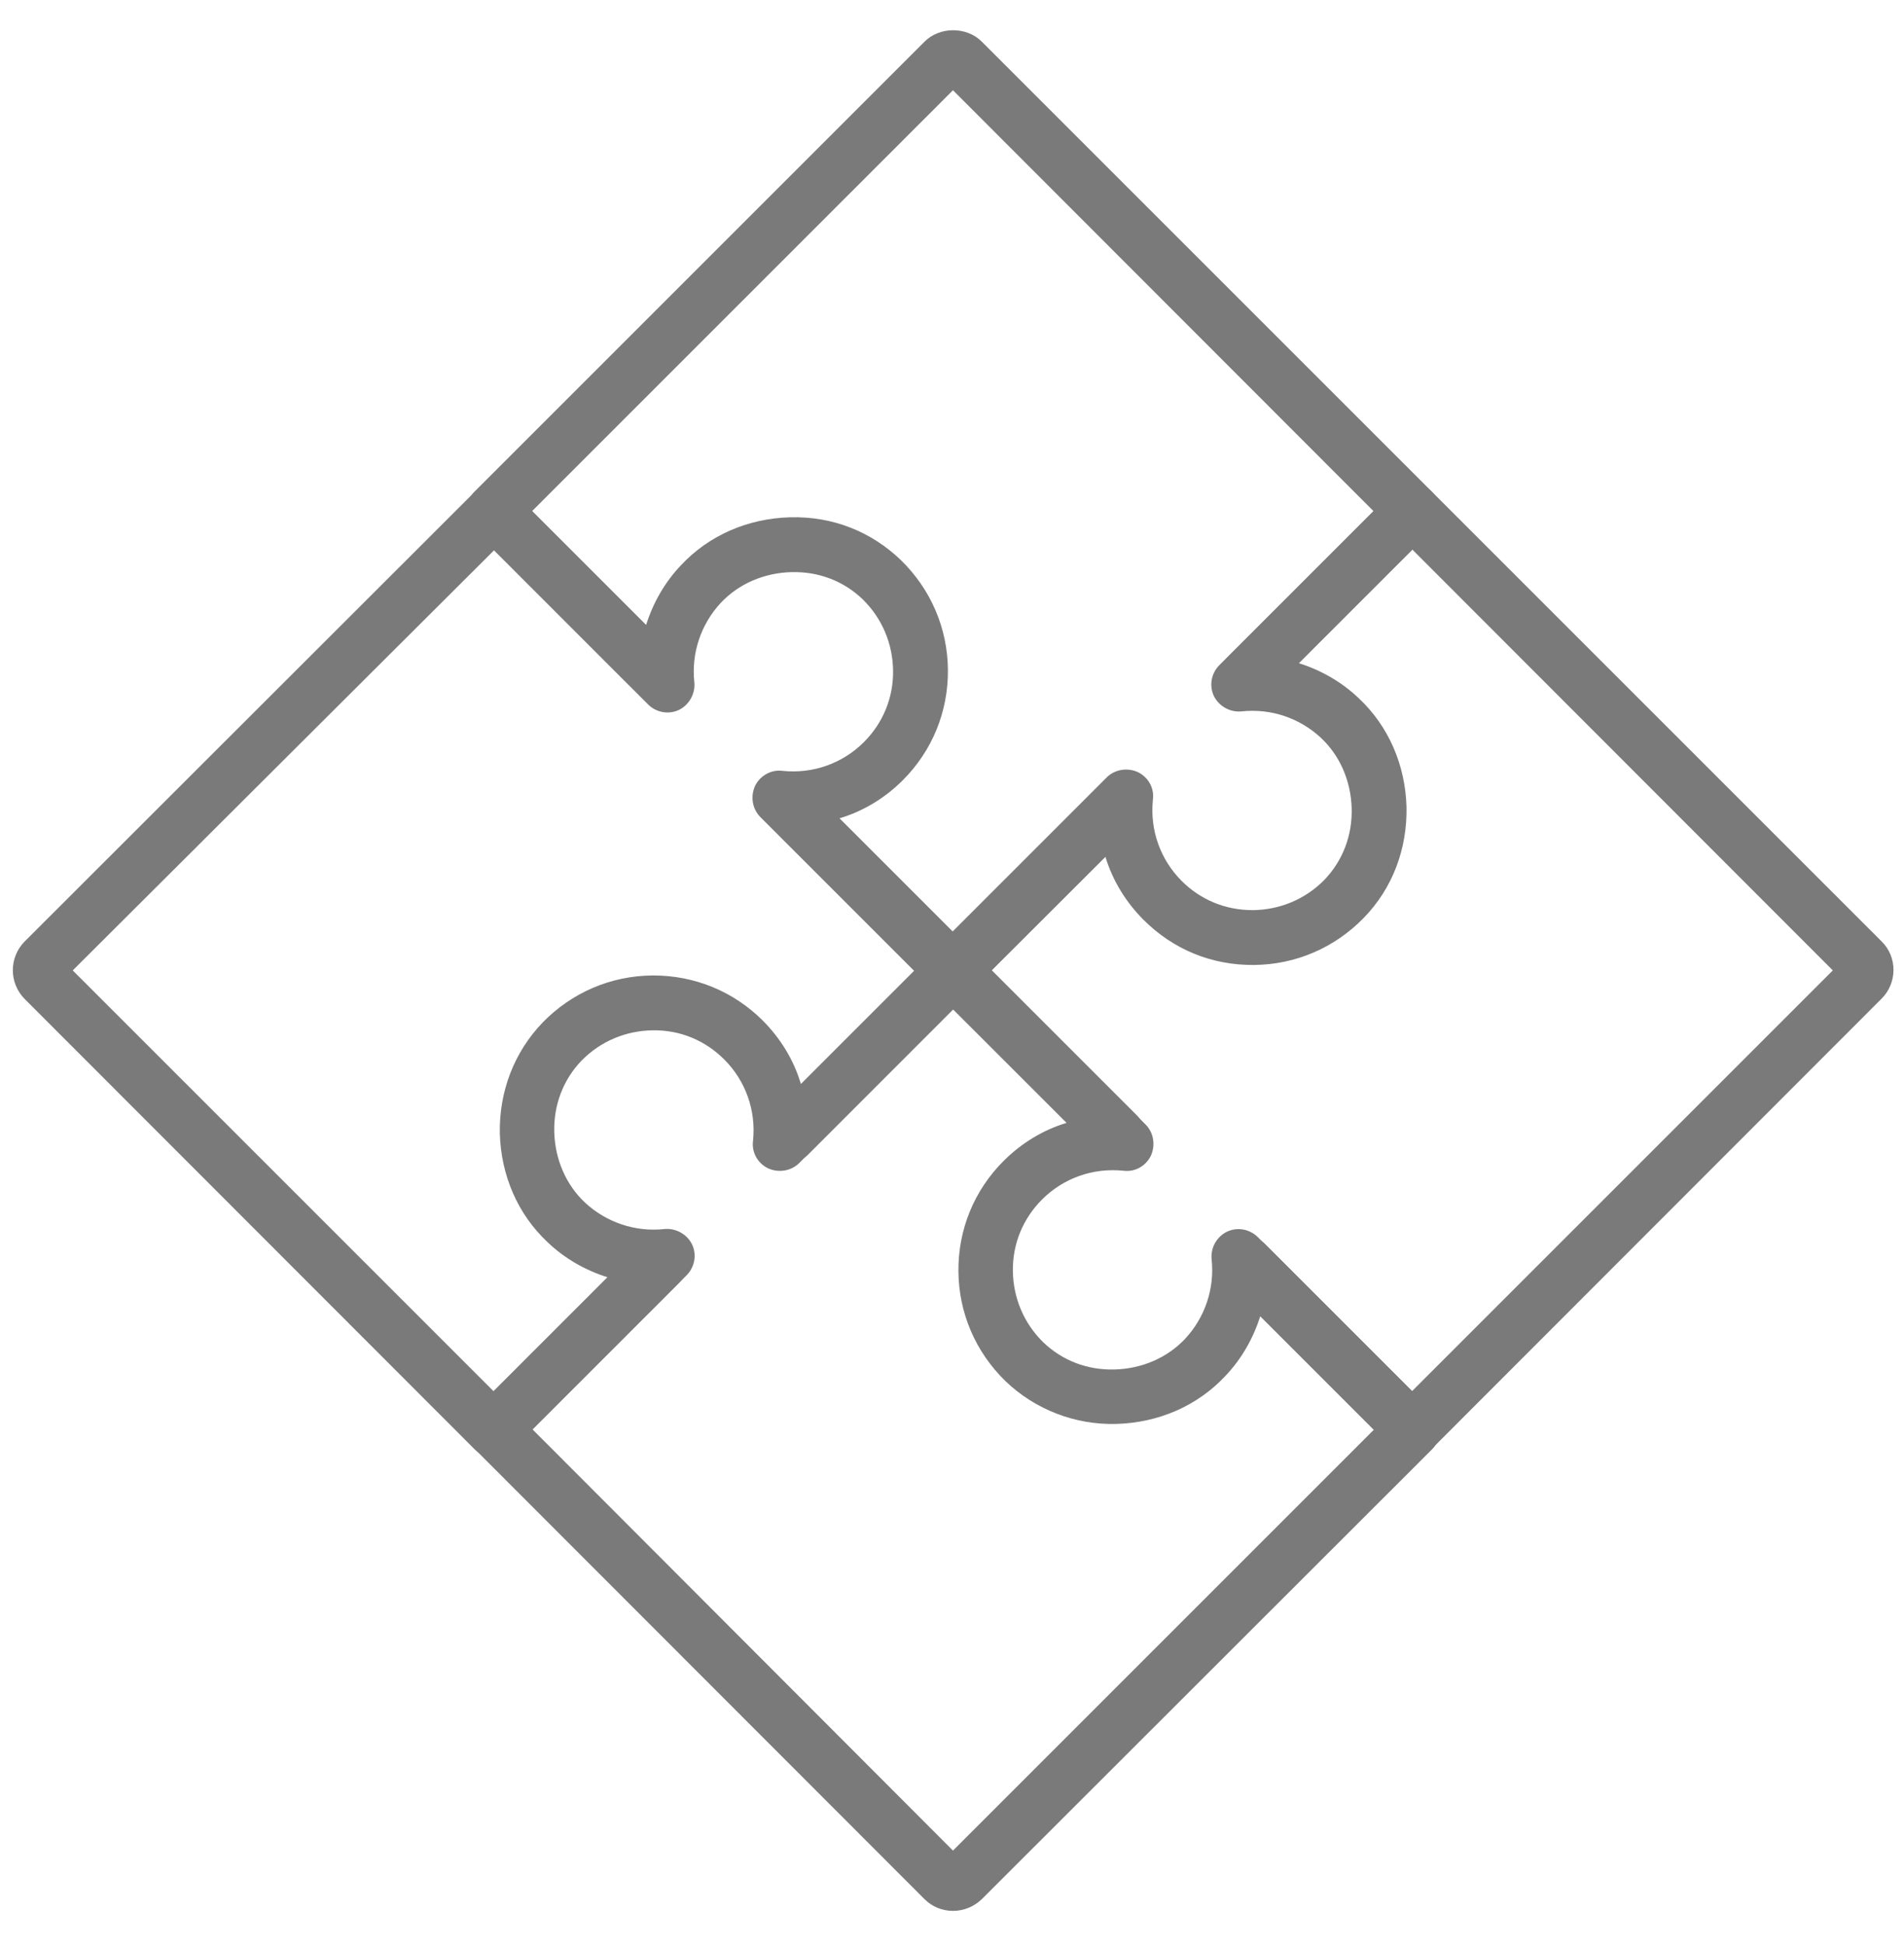 <?xml version="1.0" encoding="UTF-8"?>
<!-- Generator: Adobe Illustrator 28.0.0, SVG Export Plug-In . SVG Version: 6.00 Build 0)  -->
<svg xmlns="http://www.w3.org/2000/svg" xmlns:xlink="http://www.w3.org/1999/xlink" version="1.1" id="Layer_1" x="0px" y="0px" viewBox="0 0 489.5 500" style="enable-background:new 0 0 489.5 500;" xml:space="preserve">
<style type="text/css">
	.st0{fill:#7A7A7A;}
</style>
<g>
	<g>
		<g>
			<g>
				<g>
					<path class="st0" d="M245,256.5c-1.9,0-3.6-0.7-5-2.1l-39.3-39.3c-2.7-2.7-2.7-7.2,0-9.9c2.7-2.7,7.2-2.7,9.9,0l34.3,34.3       l39.6-39.6c2.1-2.1,5.3-2.6,8-1.4c2.7,1.3,4.3,4.1,3.9,7.1c-0.8,7.8,1.9,15.4,7.4,20.9c4.9,4.9,11.3,7.5,18.2,7.5       c0.1,0,0.1,0,0.2,0c6.9-0.1,13.4-2.8,18.3-7.8c4.7-4.9,7.2-11.4,7-18.4c-0.2-7-3-13.5-7.9-18.1c-5.5-5.1-12.8-7.6-20.4-6.8       c-2.9,0.3-5.8-1.3-7.1-3.9c-1.3-2.7-0.7-5.9,1.4-8l39.6-39.6L245,23.2L136.8,131.4l34.3,34.3c2.7,2.7,2.7,7.2,0,9.9       c-2.7,2.7-7.2,2.7-9.9,0L122,136.3c-2.7-2.7-2.7-7.2,0-9.9L237.7,10.7c3.9-3.9,10.8-3.9,14.7,0l115.7,115.7       c2.7,2.7,2.7,7.2,0,9.9l-34.2,34.2c5.7,1.8,11,4.8,15.4,9c7.7,7.2,12,17.2,12.3,28c0.2,10.8-3.6,20.9-11,28.5       c-7.5,7.7-17.5,12-28.2,12.1c-10.9,0.1-20.8-4-28.4-11.6c-4.6-4.6-8-10.2-9.8-16.2L250,254.4       C248.7,255.8,246.9,256.5,245,256.5z"></path>
				</g>
			</g>
		</g>
	</g>
	<g>
		<g>
			<g>
				<g>
					<path class="st0" d="M363.1,374.6c-1.9,0-3.6-0.7-5-2.1L324,338.4c-1.8,5.7-4.8,11-9,15.4c-7.2,7.7-17.2,12-28,12.3       c-10.6,0.3-20.9-3.7-28.5-11c-7.7-7.5-12-17.5-12.1-28.2c-0.1-10.7,4-20.8,11.6-28.4c4.6-4.6,10.2-8,16.2-9.8l-34.2-34.2       c-2.7-2.7-2.7-7.2,0-9.9l42.3-42.3c2.7-2.7,7.2-2.7,9.9,0c2.7,2.7,2.7,7.2,0,9.9l-37.3,37.3l39.6,39.6c2.1,2.1,2.6,5.3,1.4,8       c-1.3,2.7-4.1,4.3-7.1,3.9c-7.8-0.8-15.4,1.9-20.9,7.4c-4.9,4.9-7.6,11.4-7.5,18.4c0.1,6.9,2.8,13.4,7.8,18.3       c4.9,4.7,11.3,7.2,18.4,7c7-0.2,13.5-3,18.1-7.9c5.1-5.5,7.6-12.9,6.8-20.4c-0.3-3,1.3-5.8,3.9-7.1c2.7-1.3,5.9-0.7,8,1.4       l39.6,39.6l108.2-108.2L363.1,141.3l-37.8,37.8c-2.7,2.7-7.2,2.7-9.9,0c-2.7-2.7-2.7-7.2,0-9.9l42.8-42.8       c2.7-2.7,7.2-2.7,9.9,0l115.7,115.7c2,2,3,4.6,3,7.3s-1.1,5.4-3,7.3L368.1,372.5C366.8,373.9,365,374.6,363.1,374.6z"></path>
				</g>
			</g>
		</g>
	</g>
	<g>
		<g>
			<g>
				<g>
					<path class="st0" d="M245,491.3c-2.8,0-5.4-1.1-7.3-3L122,372.5c-2.7-2.7-2.7-7.2,0-9.9l34.2-34.2c-5.7-1.8-11-4.8-15.4-9       c-7.7-7.2-12-17.2-12.3-28c-0.2-10.8,3.7-20.9,11-28.5c7.5-7.7,17.5-12,28.2-12.1c0.1,0,0.2,0,0.3,0c10.6,0,20.6,4.1,28.1,11.6       c4.6,4.6,8,10.2,9.8,16.3l34.2-34.2c2.6-2.6,7.3-2.6,9.9,0l42.3,42.3c2.7,2.7,2.7,7.2,0,9.9c-2.7,2.7-7.2,2.7-9.9,0L245,259.4       L205.5,299c-2.1,2.1-5.3,2.6-8,1.4c-2.7-1.3-4.3-4.1-3.9-7.1c0.8-7.8-1.9-15.4-7.4-20.9c-4.9-4.9-11.3-7.6-18.4-7.5       c-6.9,0.1-13.4,2.8-18.3,7.8c-4.7,4.9-7.2,11.4-7,18.4c0.2,7,3,13.5,7.9,18.1c5.5,5.1,12.9,7.6,20.4,6.8       c2.9-0.3,5.8,1.3,7.1,3.9c1.3,2.7,0.7,5.9-1.4,8l-39.6,39.6L245,475.8l108.2-108.2l-37.8-37.8c-2.7-2.7-2.7-7.2,0-9.9       c2.7-2.7,7.2-2.7,9.9,0l42.8,42.8c1.3,1.3,2.1,3.1,2.1,5c0,1.9-0.7,3.6-2.1,5L252.4,488.3C250.4,490.2,247.8,491.3,245,491.3z"></path>
				</g>
			</g>
		</g>
	</g>
	<g>
		<g>
			<g>
				<g>
					<path class="st0" d="M126.9,374.6c-1.8,0-3.6-0.7-4.9-2L6.3,256.8c-4-4.1-4-10.6,0-14.7L122,126.5c2.7-2.7,7.2-2.7,9.9,0       l34.2,34.2c1.8-5.7,4.8-11,9-15.4c7.2-7.7,17.2-12,28-12.3c11-0.3,20.9,3.7,28.5,11c7.7,7.5,12,17.5,12.1,28.2       c0.1,10.7-4,20.8-11.6,28.4c-4.6,4.6-10.2,8-16.3,9.8l34.2,34.2c1.3,1.3,2.1,3.1,2.1,5c0,1.9-0.7,3.6-2.1,5l-42.3,42.3       c-2.7,2.7-7.2,2.7-9.9,0c-2.7-2.7-2.7-7.2,0-9.9l37.3-37.3l-39.6-39.6c-2.1-2.1-2.6-5.3-1.4-8c1.3-2.7,4.2-4.3,7.1-3.9       c7.8,0.8,15.4-1.9,20.9-7.4c4.9-4.9,7.6-11.4,7.5-18.4c-0.1-6.9-2.8-13.4-7.8-18.3c-4.9-4.7-11.3-7.2-18.4-7       c-7,0.2-13.5,3-18.1,7.9c-5.1,5.5-7.6,12.9-6.8,20.4c0.3,2.9-1.3,5.8-3.9,7.1c-2.7,1.3-5.9,0.7-8-1.4l-39.6-39.6L18.7,249.5       l108.2,108.2l37.8-37.8c2.7-2.7,7.2-2.7,9.9,0c2.7,2.7,2.7,7.2,0,9.9l-42.8,42.8C130.5,373.9,128.7,374.6,126.9,374.6z"></path>
				</g>
			</g>
		</g>
	</g>
</g>
</svg>
